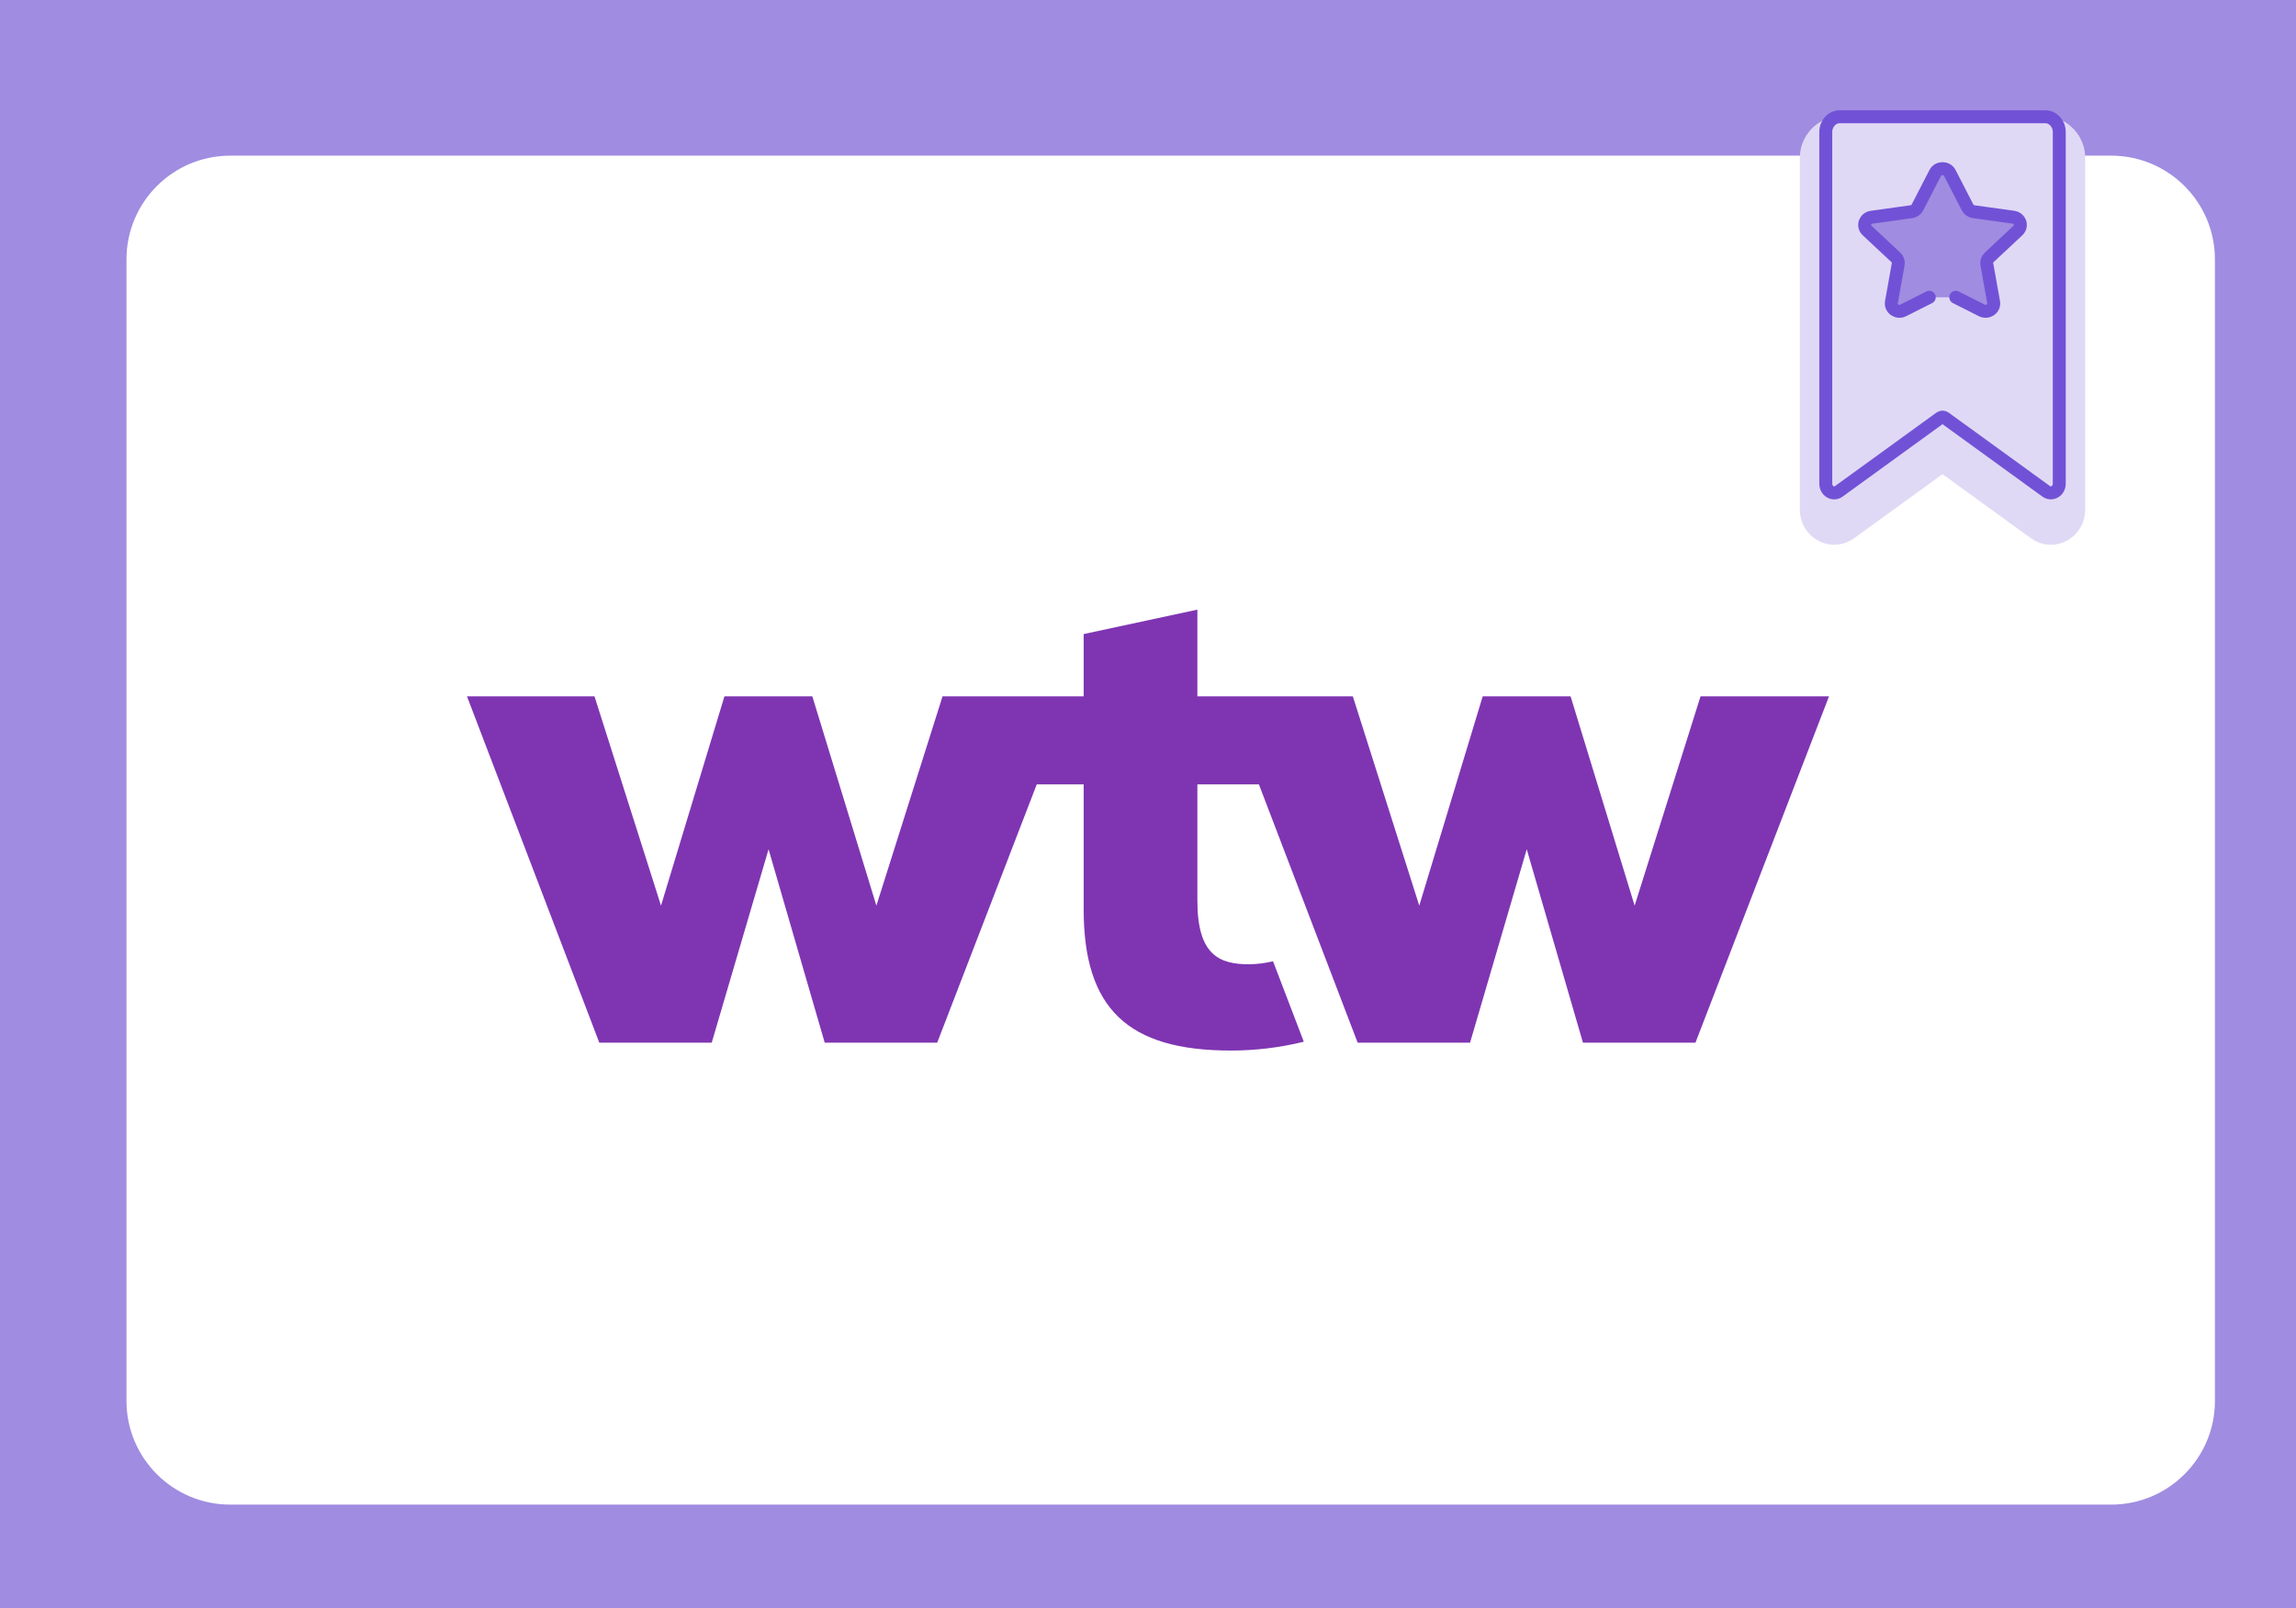 <?xml version="1.0" encoding="UTF-8"?> <svg xmlns="http://www.w3.org/2000/svg" width="177" height="124" viewBox="0 0 177 124" fill="none"><g clip-path="url(#clip0_5336_3877)"><rect width="177" height="124" fill="#A08CE1"></rect><g filter="url(#filter0_d_5336_3877)"><path d="M7.75 18C7.75 13.582 11.332 10 15.75 10H160.75C165.168 10 168.75 13.582 168.75 18V106C168.75 110.418 165.168 114 160.75 114H15.75C11.332 114 7.75 110.418 7.75 106V18Z" fill="white"></path></g><g clip-path="url(#clip1_5336_3877)"><path d="M141 53.684L130.703 80.388H122.032L117.697 65.476L113.327 80.388H104.663L97.049 60.471H92.307V69.44C92.307 73.649 94.001 74.343 96.317 74.343C96.931 74.331 97.542 74.253 98.14 74.112L100.511 80.313C98.664 80.767 96.769 80.996 94.868 80.993C86.928 80.993 83.541 77.736 83.541 70.113V60.471H79.924L72.249 80.388H63.578L59.249 65.476L54.866 80.388H46.202L36 53.684H45.829L50.957 69.821L55.848 53.684H62.623L67.561 69.821L72.662 53.684H83.541V48.884L92.307 47V53.684H104.291L109.412 69.821L114.303 53.684H121.077L126.015 69.821L131.096 53.684H141Z" fill="#7F35B2"></path></g><g filter="url(#filter1_d_5336_3877)"><path d="M158.75 10.179V37.291C158.75 37.856 158.175 38.193 157.744 37.881L149.931 32.217C149.821 32.138 149.679 32.138 149.569 32.217L141.756 37.881C141.325 38.193 140.75 37.856 140.75 37.291V10.179C140.75 9.528 141.233 9 141.83 9H157.67C158.267 9 158.75 9.528 158.75 10.179Z" fill="#E0D9F5" stroke="#E0D9F5" stroke-width="4" stroke-miterlimit="10" stroke-linecap="round" stroke-linejoin="round"></path></g><path d="M158.75 10.179V37.291C158.75 37.856 158.175 38.193 157.744 37.881L149.931 32.217C149.821 32.138 149.679 32.138 149.569 32.217L141.756 37.881C141.325 38.193 140.75 37.856 140.75 37.291V10.179C140.75 9.528 141.233 9 141.83 9H157.67C158.267 9 158.75 9.528 158.75 10.179Z" fill="#E0D9F5" stroke="#7152D6" stroke-miterlimit="10" stroke-linecap="round" stroke-linejoin="round"></path><path d="M150.772 22.919L152.777 23.93C153.238 24.162 153.777 23.787 153.689 23.295L153.166 20.375C153.131 20.18 153.199 19.98 153.347 19.842L155.56 17.774C155.932 17.426 155.727 16.819 155.212 16.747L152.154 16.321C151.949 16.293 151.772 16.17 151.681 15.992L150.313 13.336C150.083 12.888 149.417 12.888 149.187 13.336L147.819 15.992C147.728 16.17 147.551 16.293 147.346 16.321L144.288 16.747C143.773 16.819 143.568 17.426 143.94 17.774L146.153 19.842C146.301 19.98 146.369 20.18 146.334 20.375L145.811 23.295C145.723 23.787 146.262 24.162 146.723 23.93L148.728 22.919" fill="#A08CE1"></path><path d="M150.772 22.919L152.777 23.93C153.238 24.162 153.777 23.787 153.689 23.295L153.166 20.375C153.131 20.18 153.199 19.98 153.347 19.842L155.56 17.774C155.932 17.426 155.727 16.819 155.212 16.747L152.154 16.321C151.949 16.293 151.772 16.17 151.681 15.992L150.313 13.336C150.083 12.888 149.417 12.888 149.187 13.336L147.819 15.992C147.728 16.17 147.551 16.293 147.346 16.321L144.288 16.747C143.773 16.819 143.568 17.426 143.94 17.774L146.153 19.842C146.301 19.98 146.369 20.18 146.334 20.375L145.811 23.295C145.723 23.787 146.262 24.162 146.723 23.93L148.728 22.919" stroke="#7152D6" stroke-miterlimit="10" stroke-linecap="round" stroke-linejoin="round"></path></g><defs><filter id="filter0_d_5336_3877" x="-6.25" y="-4" width="193" height="136" filterUnits="userSpaceOnUse" color-interpolation-filters="sRGB"><feFlood flood-opacity="0" result="BackgroundImageFix"></feFlood><feColorMatrix in="SourceAlpha" type="matrix" values="0 0 0 0 0 0 0 0 0 0 0 0 0 0 0 0 0 0 127 0" result="hardAlpha"></feColorMatrix><feOffset dx="2" dy="2"></feOffset><feGaussianBlur stdDeviation="8"></feGaussianBlur><feComposite in2="hardAlpha" operator="out"></feComposite><feColorMatrix type="matrix" values="0 0 0 0 0.329 0 0 0 0 0.329 0 0 0 0 0.329 0 0 0 0.24 0"></feColorMatrix><feBlend mode="multiply" in2="BackgroundImageFix" result="effect1_dropShadow_5336_3877"></feBlend><feBlend mode="normal" in="SourceGraphic" in2="effect1_dropShadow_5336_3877" result="shape"></feBlend></filter><filter id="filter1_d_5336_3877" x="134.75" y="5" width="30" height="41" filterUnits="userSpaceOnUse" color-interpolation-filters="sRGB"><feFlood flood-opacity="0" result="BackgroundImageFix"></feFlood><feColorMatrix in="SourceAlpha" type="matrix" values="0 0 0 0 0 0 0 0 0 0 0 0 0 0 0 0 0 0 127 0" result="hardAlpha"></feColorMatrix><feOffset dy="2"></feOffset><feGaussianBlur stdDeviation="2"></feGaussianBlur><feComposite in2="hardAlpha" operator="out"></feComposite><feColorMatrix type="matrix" values="0 0 0 0 0.329 0 0 0 0 0.329 0 0 0 0 0.329 0 0 0 0.16 0"></feColorMatrix><feBlend mode="normal" in2="BackgroundImageFix" result="effect1_dropShadow_5336_3877"></feBlend><feBlend mode="normal" in="SourceGraphic" in2="effect1_dropShadow_5336_3877" result="shape"></feBlend></filter><clipPath id="clip0_5336_3877"><rect width="177" height="124" fill="white"></rect></clipPath><clipPath id="clip1_5336_3877"><rect width="105" height="34" fill="white" transform="translate(36 47)"></rect></clipPath></defs></svg> 